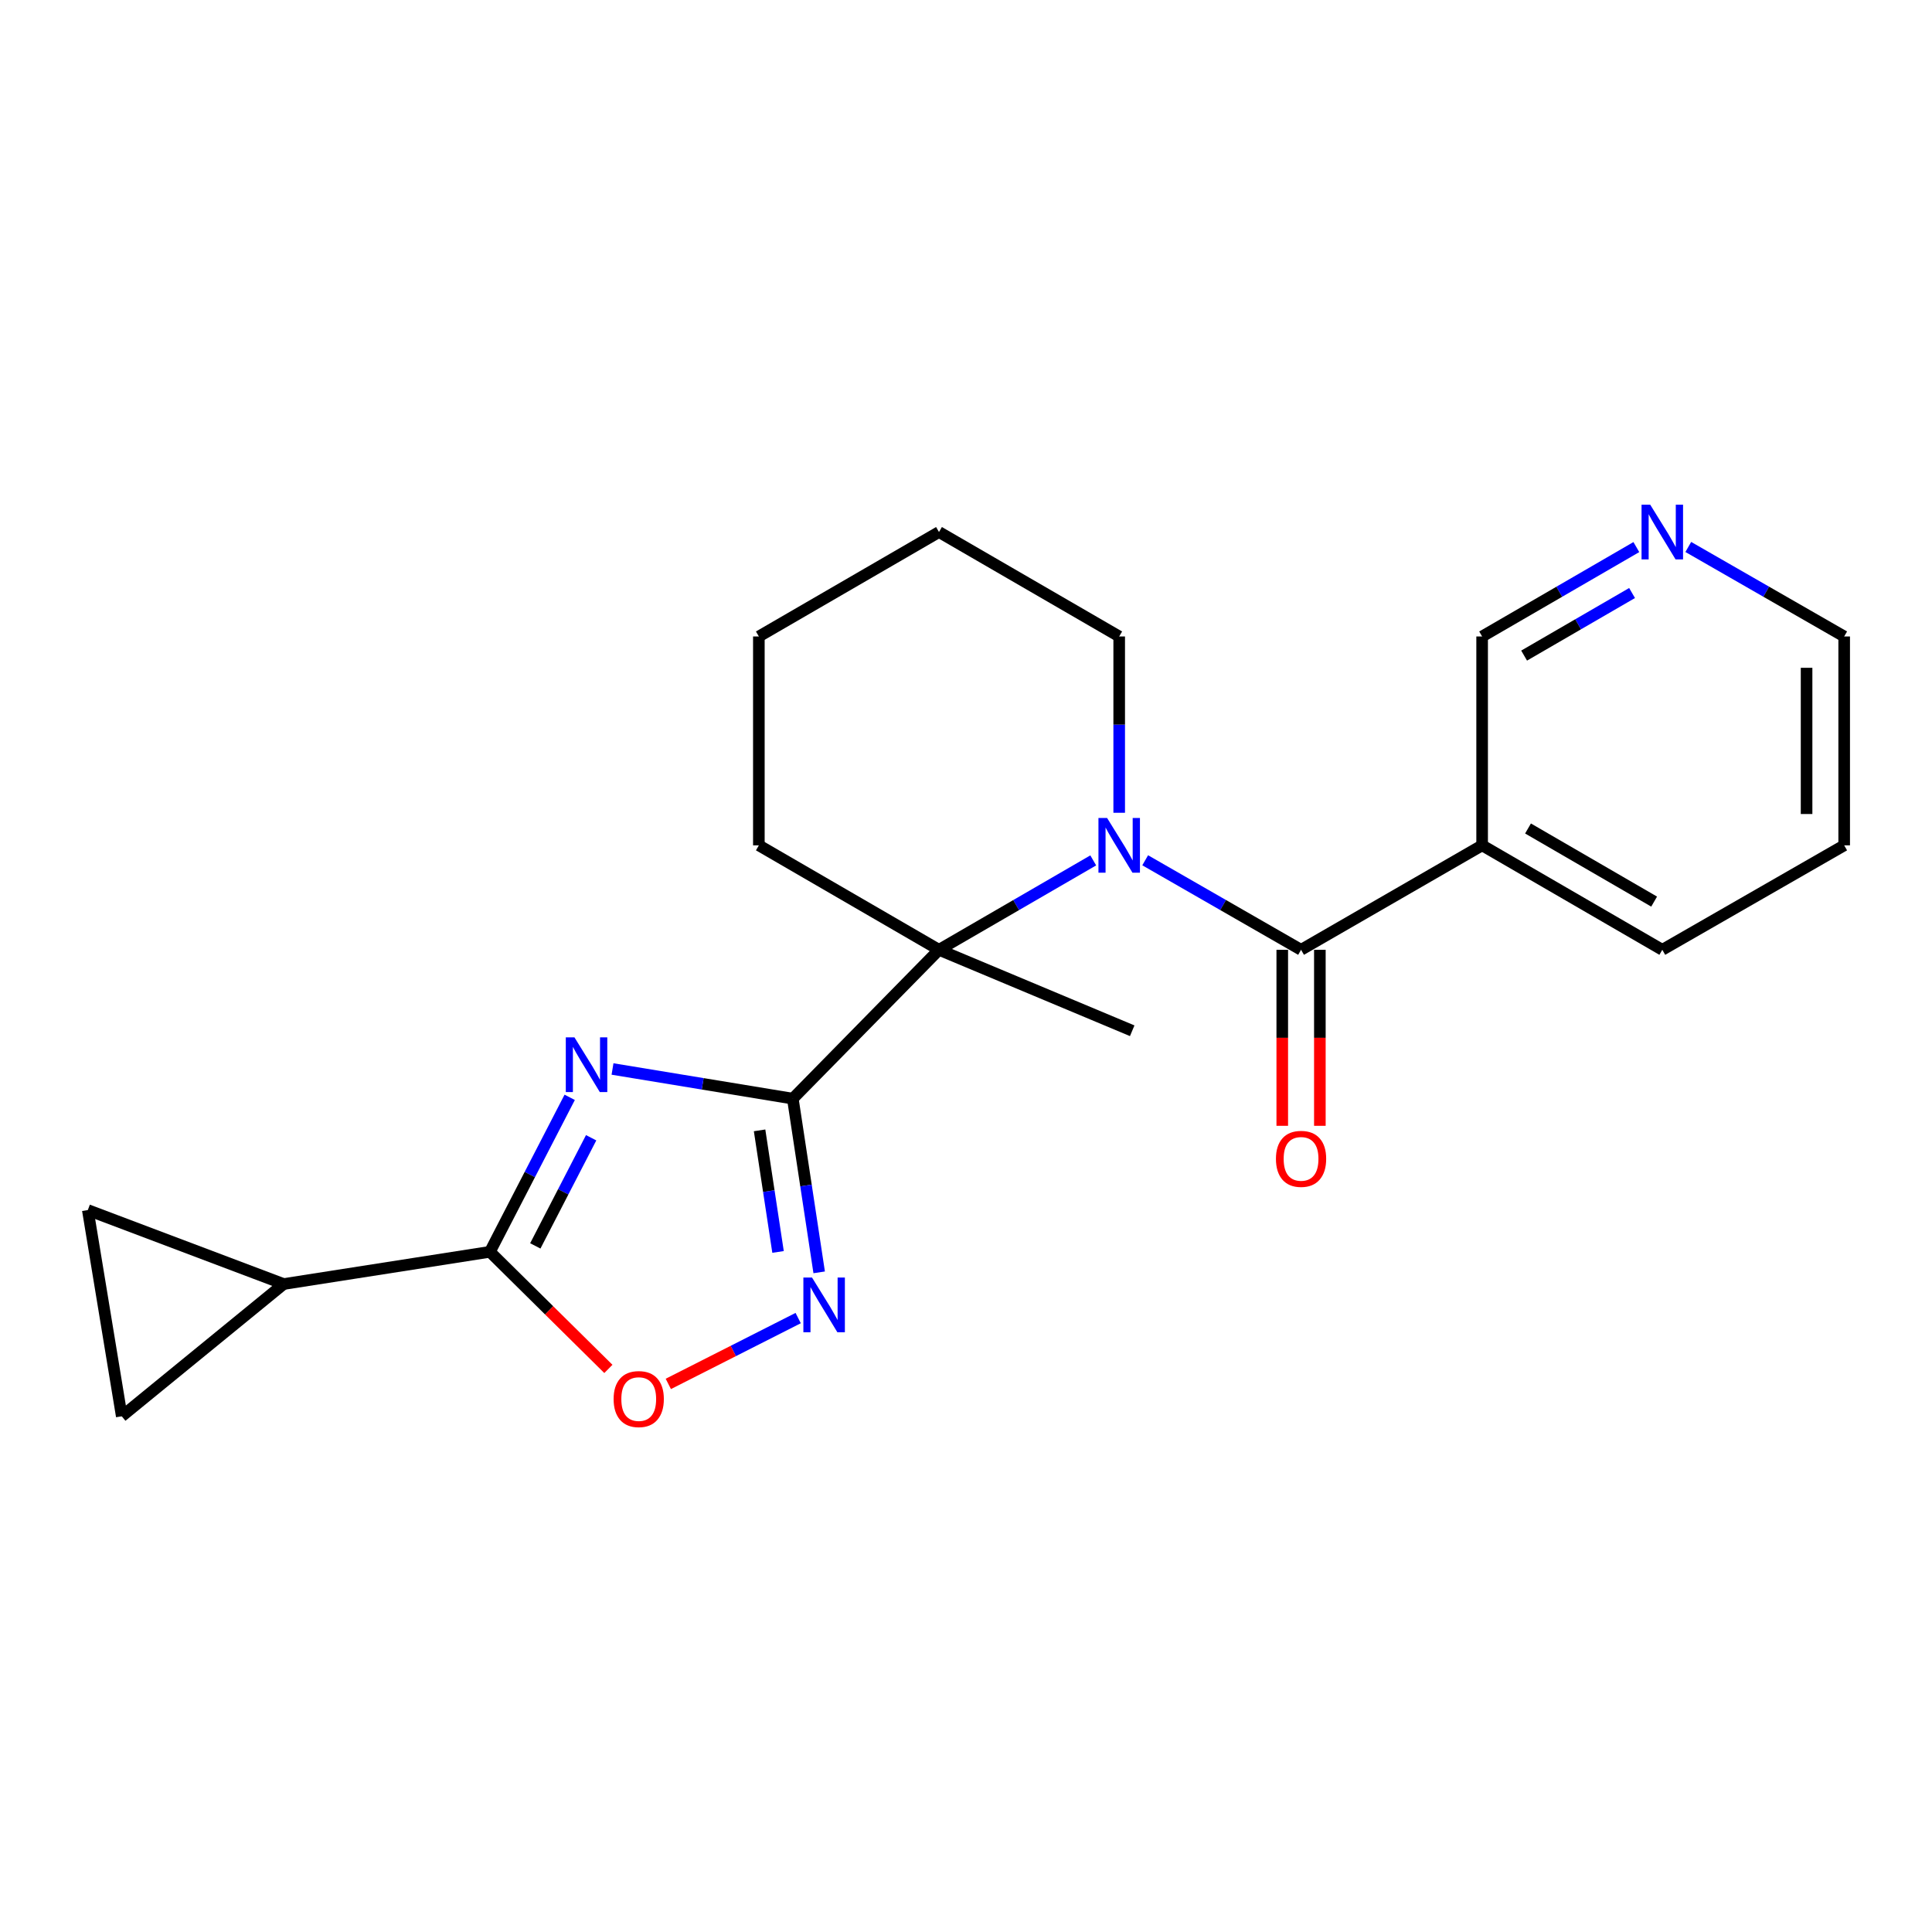 <?xml version='1.0' encoding='iso-8859-1'?>
<svg version='1.1' baseProfile='full'
              xmlns='http://www.w3.org/2000/svg'
                      xmlns:rdkit='http://www.rdkit.org/xml'
                      xmlns:xlink='http://www.w3.org/1999/xlink'
                  xml:space='preserve'
width='1000px' height='1000px' viewBox='0 0 1000 1000'>
<!-- END OF HEADER -->
<rect style='opacity:1.0;fill:#FFFFFF;stroke:none' width='1000' height='1000' x='0' y='0'> </rect>
<path class='bond-0' d='M 410.356,568.663 L 363.698,560.984' style='fill:none;fill-rule:evenodd;stroke:#000000;stroke-width:6px;stroke-linecap:butt;stroke-linejoin:miter;stroke-opacity:1' />
<path class='bond-0' d='M 363.698,560.984 L 317.039,553.304' style='fill:none;fill-rule:evenodd;stroke:#0000FF;stroke-width:6px;stroke-linecap:butt;stroke-linejoin:miter;stroke-opacity:1' />
<path class='bond-2' d='M 410.356,568.663 L 486.018,491.617' style='fill:none;fill-rule:evenodd;stroke:#000000;stroke-width:6px;stroke-linecap:butt;stroke-linejoin:miter;stroke-opacity:1' />
<path class='bond-5' d='M 410.356,568.663 L 417.181,613.614' style='fill:none;fill-rule:evenodd;stroke:#000000;stroke-width:6px;stroke-linecap:butt;stroke-linejoin:miter;stroke-opacity:1' />
<path class='bond-5' d='M 417.181,613.614 L 424.006,658.565' style='fill:none;fill-rule:evenodd;stroke:#0000FF;stroke-width:6px;stroke-linecap:butt;stroke-linejoin:miter;stroke-opacity:1' />
<path class='bond-5' d='M 393.16,585.07 L 397.937,616.536' style='fill:none;fill-rule:evenodd;stroke:#000000;stroke-width:6px;stroke-linecap:butt;stroke-linejoin:miter;stroke-opacity:1' />
<path class='bond-5' d='M 397.937,616.536 L 402.715,648.002' style='fill:none;fill-rule:evenodd;stroke:#0000FF;stroke-width:6px;stroke-linecap:butt;stroke-linejoin:miter;stroke-opacity:1' />
<path class='bond-4' d='M 294.875,567.976 L 274.228,607.957' style='fill:none;fill-rule:evenodd;stroke:#0000FF;stroke-width:6px;stroke-linecap:butt;stroke-linejoin:miter;stroke-opacity:1' />
<path class='bond-4' d='M 274.228,607.957 L 253.582,647.937' style='fill:none;fill-rule:evenodd;stroke:#000000;stroke-width:6px;stroke-linecap:butt;stroke-linejoin:miter;stroke-opacity:1' />
<path class='bond-4' d='M 305.975,588.901 L 291.523,616.888' style='fill:none;fill-rule:evenodd;stroke:#0000FF;stroke-width:6px;stroke-linecap:butt;stroke-linejoin:miter;stroke-opacity:1' />
<path class='bond-4' d='M 291.523,616.888 L 277.07,644.874' style='fill:none;fill-rule:evenodd;stroke:#000000;stroke-width:6px;stroke-linecap:butt;stroke-linejoin:miter;stroke-opacity:1' />
<path class='bond-1' d='M 565.86,445.337 L 525.939,468.477' style='fill:none;fill-rule:evenodd;stroke:#0000FF;stroke-width:6px;stroke-linecap:butt;stroke-linejoin:miter;stroke-opacity:1' />
<path class='bond-1' d='M 525.939,468.477 L 486.018,491.617' style='fill:none;fill-rule:evenodd;stroke:#000000;stroke-width:6px;stroke-linecap:butt;stroke-linejoin:miter;stroke-opacity:1' />
<path class='bond-3' d='M 592.749,445.277 L 633.088,468.447' style='fill:none;fill-rule:evenodd;stroke:#0000FF;stroke-width:6px;stroke-linecap:butt;stroke-linejoin:miter;stroke-opacity:1' />
<path class='bond-3' d='M 633.088,468.447 L 673.427,491.617' style='fill:none;fill-rule:evenodd;stroke:#000000;stroke-width:6px;stroke-linecap:butt;stroke-linejoin:miter;stroke-opacity:1' />
<path class='bond-13' d='M 579.295,420.687 L 579.295,375.062' style='fill:none;fill-rule:evenodd;stroke:#0000FF;stroke-width:6px;stroke-linecap:butt;stroke-linejoin:miter;stroke-opacity:1' />
<path class='bond-13' d='M 579.295,375.062 L 579.295,329.436' style='fill:none;fill-rule:evenodd;stroke:#000000;stroke-width:6px;stroke-linecap:butt;stroke-linejoin:miter;stroke-opacity:1' />
<path class='bond-15' d='M 486.018,491.617 L 586.032,533.519' style='fill:none;fill-rule:evenodd;stroke:#000000;stroke-width:6px;stroke-linecap:butt;stroke-linejoin:miter;stroke-opacity:1' />
<path class='bond-16' d='M 486.018,491.617 L 392.784,437.55' style='fill:none;fill-rule:evenodd;stroke:#000000;stroke-width:6px;stroke-linecap:butt;stroke-linejoin:miter;stroke-opacity:1' />
<path class='bond-8' d='M 673.427,491.617 L 767.148,437.55' style='fill:none;fill-rule:evenodd;stroke:#000000;stroke-width:6px;stroke-linecap:butt;stroke-linejoin:miter;stroke-opacity:1' />
<path class='bond-11' d='M 663.695,491.617 L 663.695,537.168' style='fill:none;fill-rule:evenodd;stroke:#000000;stroke-width:6px;stroke-linecap:butt;stroke-linejoin:miter;stroke-opacity:1' />
<path class='bond-11' d='M 663.695,537.168 L 663.695,582.718' style='fill:none;fill-rule:evenodd;stroke:#FF0000;stroke-width:6px;stroke-linecap:butt;stroke-linejoin:miter;stroke-opacity:1' />
<path class='bond-11' d='M 683.159,491.617 L 683.159,537.168' style='fill:none;fill-rule:evenodd;stroke:#000000;stroke-width:6px;stroke-linecap:butt;stroke-linejoin:miter;stroke-opacity:1' />
<path class='bond-11' d='M 683.159,537.168 L 683.159,582.718' style='fill:none;fill-rule:evenodd;stroke:#FF0000;stroke-width:6px;stroke-linecap:butt;stroke-linejoin:miter;stroke-opacity:1' />
<path class='bond-7' d='M 253.582,647.937 L 146.82,664.612' style='fill:none;fill-rule:evenodd;stroke:#000000;stroke-width:6px;stroke-linecap:butt;stroke-linejoin:miter;stroke-opacity:1' />
<path class='bond-22' d='M 253.582,647.937 L 284.24,678.243' style='fill:none;fill-rule:evenodd;stroke:#000000;stroke-width:6px;stroke-linecap:butt;stroke-linejoin:miter;stroke-opacity:1' />
<path class='bond-22' d='M 284.24,678.243 L 314.899,708.548' style='fill:none;fill-rule:evenodd;stroke:#FF0000;stroke-width:6px;stroke-linecap:butt;stroke-linejoin:miter;stroke-opacity:1' />
<path class='bond-6' d='M 413.136,682.234 L 379.528,699.273' style='fill:none;fill-rule:evenodd;stroke:#0000FF;stroke-width:6px;stroke-linecap:butt;stroke-linejoin:miter;stroke-opacity:1' />
<path class='bond-6' d='M 379.528,699.273 L 345.92,716.311' style='fill:none;fill-rule:evenodd;stroke:#FF0000;stroke-width:6px;stroke-linecap:butt;stroke-linejoin:miter;stroke-opacity:1' />
<path class='bond-9' d='M 146.82,664.612 L 63.026,733.072' style='fill:none;fill-rule:evenodd;stroke:#000000;stroke-width:6px;stroke-linecap:butt;stroke-linejoin:miter;stroke-opacity:1' />
<path class='bond-10' d='M 146.82,664.612 L 45.455,626.332' style='fill:none;fill-rule:evenodd;stroke:#000000;stroke-width:6px;stroke-linecap:butt;stroke-linejoin:miter;stroke-opacity:1' />
<path class='bond-14' d='M 767.148,437.55 L 767.148,329.436' style='fill:none;fill-rule:evenodd;stroke:#000000;stroke-width:6px;stroke-linecap:butt;stroke-linejoin:miter;stroke-opacity:1' />
<path class='bond-17' d='M 767.148,437.55 L 860.403,491.617' style='fill:none;fill-rule:evenodd;stroke:#000000;stroke-width:6px;stroke-linecap:butt;stroke-linejoin:miter;stroke-opacity:1' />
<path class='bond-17' d='M 790.899,428.821 L 856.178,466.668' style='fill:none;fill-rule:evenodd;stroke:#000000;stroke-width:6px;stroke-linecap:butt;stroke-linejoin:miter;stroke-opacity:1' />
<path class='bond-24' d='M 63.026,733.072 L 45.455,626.332' style='fill:none;fill-rule:evenodd;stroke:#000000;stroke-width:6px;stroke-linecap:butt;stroke-linejoin:miter;stroke-opacity:1' />
<path class='bond-12' d='M 846.968,283.167 L 807.058,306.302' style='fill:none;fill-rule:evenodd;stroke:#0000FF;stroke-width:6px;stroke-linecap:butt;stroke-linejoin:miter;stroke-opacity:1' />
<path class='bond-12' d='M 807.058,306.302 L 767.148,329.436' style='fill:none;fill-rule:evenodd;stroke:#000000;stroke-width:6px;stroke-linecap:butt;stroke-linejoin:miter;stroke-opacity:1' />
<path class='bond-12' d='M 844.757,306.947 L 816.819,323.141' style='fill:none;fill-rule:evenodd;stroke:#0000FF;stroke-width:6px;stroke-linecap:butt;stroke-linejoin:miter;stroke-opacity:1' />
<path class='bond-12' d='M 816.819,323.141 L 788.882,339.336' style='fill:none;fill-rule:evenodd;stroke:#000000;stroke-width:6px;stroke-linecap:butt;stroke-linejoin:miter;stroke-opacity:1' />
<path class='bond-25' d='M 873.857,283.105 L 914.201,306.271' style='fill:none;fill-rule:evenodd;stroke:#0000FF;stroke-width:6px;stroke-linecap:butt;stroke-linejoin:miter;stroke-opacity:1' />
<path class='bond-25' d='M 914.201,306.271 L 954.545,329.436' style='fill:none;fill-rule:evenodd;stroke:#000000;stroke-width:6px;stroke-linecap:butt;stroke-linejoin:miter;stroke-opacity:1' />
<path class='bond-23' d='M 579.295,329.436 L 486.018,275.38' style='fill:none;fill-rule:evenodd;stroke:#000000;stroke-width:6px;stroke-linecap:butt;stroke-linejoin:miter;stroke-opacity:1' />
<path class='bond-21' d='M 392.784,437.55 L 392.784,329.436' style='fill:none;fill-rule:evenodd;stroke:#000000;stroke-width:6px;stroke-linecap:butt;stroke-linejoin:miter;stroke-opacity:1' />
<path class='bond-20' d='M 860.403,491.617 L 954.545,437.55' style='fill:none;fill-rule:evenodd;stroke:#000000;stroke-width:6px;stroke-linecap:butt;stroke-linejoin:miter;stroke-opacity:1' />
<path class='bond-18' d='M 954.545,329.436 L 954.545,437.55' style='fill:none;fill-rule:evenodd;stroke:#000000;stroke-width:6px;stroke-linecap:butt;stroke-linejoin:miter;stroke-opacity:1' />
<path class='bond-18' d='M 935.081,345.653 L 935.081,421.333' style='fill:none;fill-rule:evenodd;stroke:#000000;stroke-width:6px;stroke-linecap:butt;stroke-linejoin:miter;stroke-opacity:1' />
<path class='bond-19' d='M 486.018,275.38 L 392.784,329.436' style='fill:none;fill-rule:evenodd;stroke:#000000;stroke-width:6px;stroke-linecap:butt;stroke-linejoin:miter;stroke-opacity:1' />
<path  class='atom-1' d='M 297.334 536.931
L 306.614 551.931
Q 307.534 553.411, 309.014 556.091
Q 310.494 558.771, 310.574 558.931
L 310.574 536.931
L 314.334 536.931
L 314.334 565.251
L 310.454 565.251
L 300.494 548.851
Q 299.334 546.931, 298.094 544.731
Q 296.894 542.531, 296.534 541.851
L 296.534 565.251
L 292.854 565.251
L 292.854 536.931
L 297.334 536.931
' fill='#0000FF'/>
<path  class='atom-2' d='M 573.035 423.39
L 582.315 438.39
Q 583.235 439.87, 584.715 442.55
Q 586.195 445.23, 586.275 445.39
L 586.275 423.39
L 590.035 423.39
L 590.035 451.71
L 586.155 451.71
L 576.195 435.31
Q 575.035 433.39, 573.795 431.19
Q 572.595 428.99, 572.235 428.31
L 572.235 451.71
L 568.555 451.71
L 568.555 423.39
L 573.035 423.39
' fill='#0000FF'/>
<path  class='atom-6' d='M 420.306 661.265
L 429.586 676.265
Q 430.506 677.745, 431.986 680.425
Q 433.466 683.105, 433.546 683.265
L 433.546 661.265
L 437.306 661.265
L 437.306 689.585
L 433.426 689.585
L 423.466 673.185
Q 422.306 671.265, 421.066 669.065
Q 419.866 666.865, 419.506 666.185
L 419.506 689.585
L 415.826 689.585
L 415.826 661.265
L 420.306 661.265
' fill='#0000FF'/>
<path  class='atom-7' d='M 317.607 724.155
Q 317.607 717.355, 320.967 713.555
Q 324.327 709.755, 330.607 709.755
Q 336.887 709.755, 340.247 713.555
Q 343.607 717.355, 343.607 724.155
Q 343.607 731.035, 340.207 734.955
Q 336.807 738.835, 330.607 738.835
Q 324.367 738.835, 320.967 734.955
Q 317.607 731.075, 317.607 724.155
M 330.607 735.635
Q 334.927 735.635, 337.247 732.755
Q 339.607 729.835, 339.607 724.155
Q 339.607 718.595, 337.247 715.795
Q 334.927 712.955, 330.607 712.955
Q 326.287 712.955, 323.927 715.755
Q 321.607 718.555, 321.607 724.155
Q 321.607 729.875, 323.927 732.755
Q 326.287 735.635, 330.607 735.635
' fill='#FF0000'/>
<path  class='atom-12' d='M 660.427 599.821
Q 660.427 593.021, 663.787 589.221
Q 667.147 585.421, 673.427 585.421
Q 679.707 585.421, 683.067 589.221
Q 686.427 593.021, 686.427 599.821
Q 686.427 606.701, 683.027 610.621
Q 679.627 614.501, 673.427 614.501
Q 667.187 614.501, 663.787 610.621
Q 660.427 606.741, 660.427 599.821
M 673.427 611.301
Q 677.747 611.301, 680.067 608.421
Q 682.427 605.501, 682.427 599.821
Q 682.427 594.261, 680.067 591.461
Q 677.747 588.621, 673.427 588.621
Q 669.107 588.621, 666.747 591.421
Q 664.427 594.221, 664.427 599.821
Q 664.427 605.541, 666.747 608.421
Q 669.107 611.301, 673.427 611.301
' fill='#FF0000'/>
<path  class='atom-13' d='M 854.143 261.22
L 863.423 276.22
Q 864.343 277.7, 865.823 280.38
Q 867.303 283.06, 867.383 283.22
L 867.383 261.22
L 871.143 261.22
L 871.143 289.54
L 867.263 289.54
L 857.303 273.14
Q 856.143 271.22, 854.903 269.02
Q 853.703 266.82, 853.343 266.14
L 853.343 289.54
L 849.663 289.54
L 849.663 261.22
L 854.143 261.22
' fill='#0000FF'/>
</svg>

